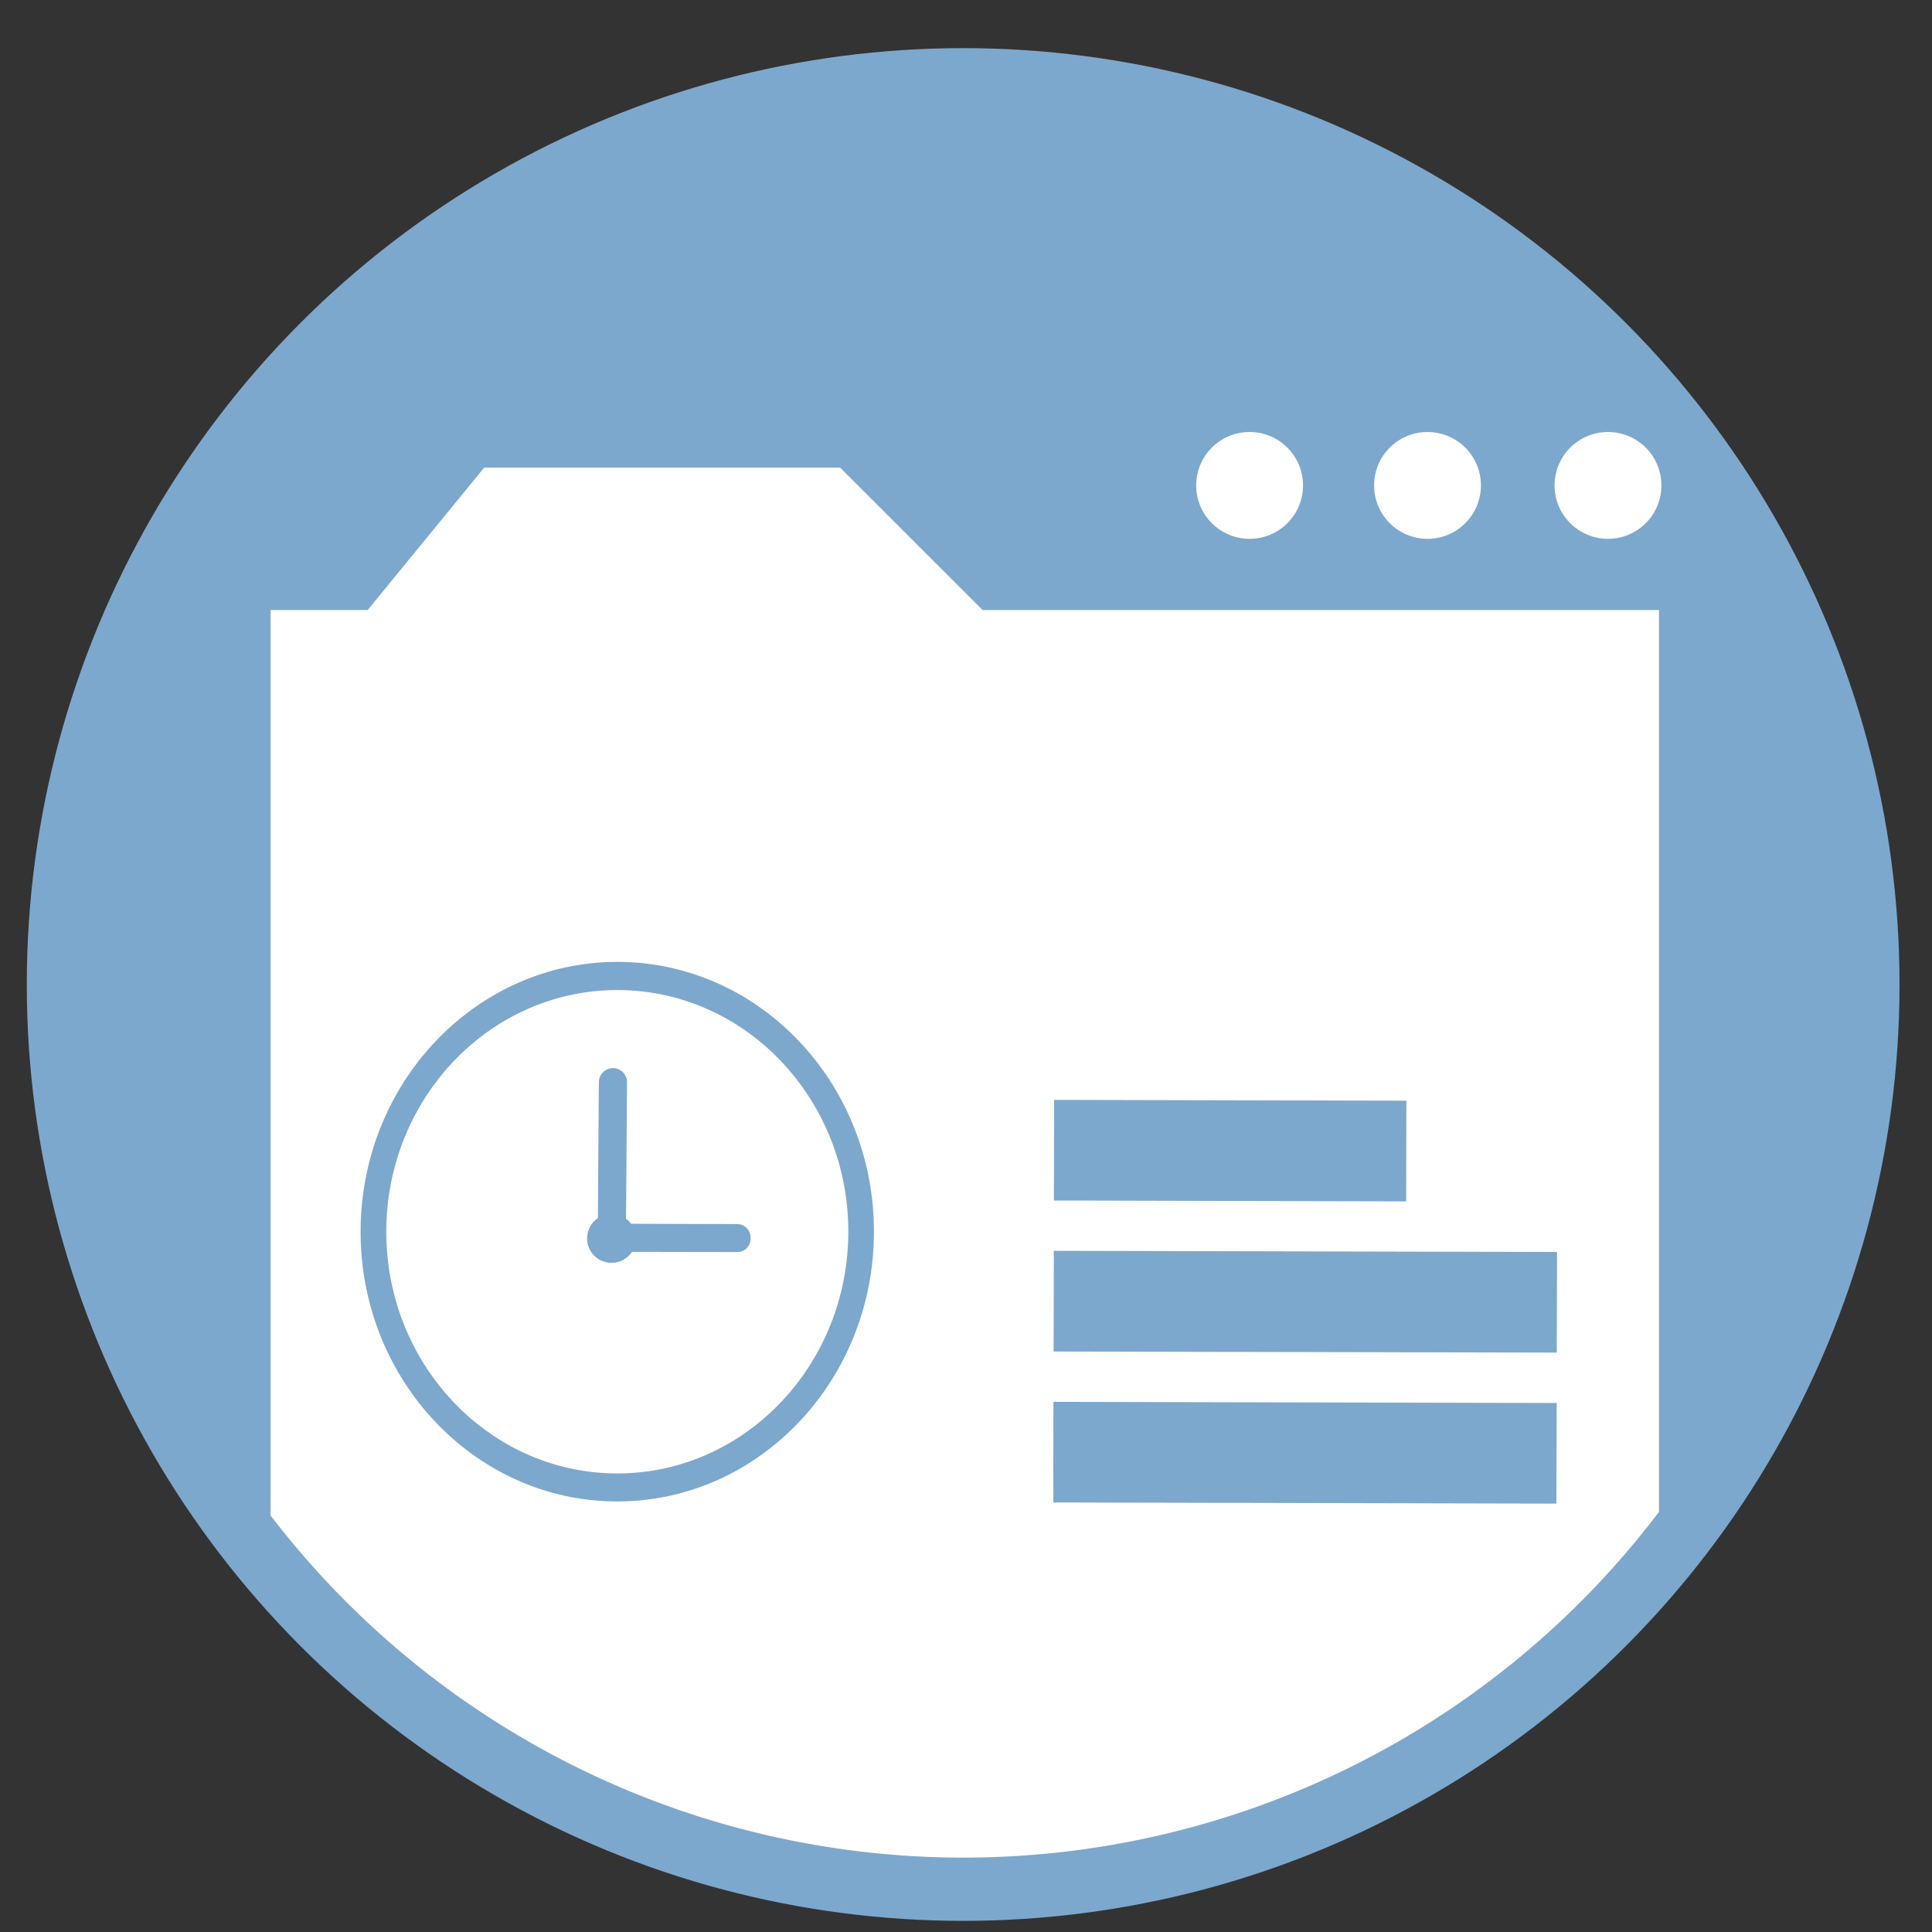 <?xml version="1.0" encoding="UTF-8" standalone="no"?>
<svg
   xmlns:dc="http://purl.org/dc/elements/1.1/"
   xmlns:cc="http://creativecommons.org/ns#"
   xmlns:rdf="http://www.w3.org/1999/02/22-rdf-syntax-ns#"
   xmlns:svg="http://www.w3.org/2000/svg"
   xmlns="http://www.w3.org/2000/svg"
   xmlns:sodipodi="http://sodipodi.sourceforge.net/DTD/sodipodi-0.dtd"
   xmlns:inkscape="http://www.inkscape.org/namespaces/inkscape"
   height="48"
   width="48"
   version="1.1"
   id="svg6"
   sodipodi:docname="com.github.kjlaw89.webwatcher.svg"
   inkscape:version="1.0.2 (e86c870879, 2021-01-15)">
  <rect width="100%" height="100%" fill="#333333" stroke="none"/>
  <defs
     id="defs10" />
  <sodipodi:namedview
     pagecolor="#ffffff"
     bordercolor="#666666"
     borderopacity="1"
     objecttolerance="10"
     gridtolerance="10"
     guidetolerance="10"
     inkscape:pageopacity="0"
     inkscape:pageshadow="2"
     inkscape:window-width="1920"
     inkscape:window-height="1031"
     id="namedview8"
     showgrid="false"
     inkscape:zoom="4.7291665"
     inkscape:cx="-13.719816"
     inkscape:cy="35.906801"
     inkscape:window-x="0"
     inkscape:window-y="24"
     inkscape:window-maximized="1"
     inkscape:current-layer="svg6"
     inkscape:document-rotation="0" />
  <circle
     cx="23.941"
     cy="31.535"
     fill="#5e81ac"
     opacity=".99"
     id="circle2"
     style="fill:#7eaacf;fill-opacity:1"
     transform="matrix(1.758 0 0 1.758 -18.159 -30.979)"
     r="13.233" />
  <circle
     style="fill:#ffffff;fill-opacity:1;stroke:none;stroke-width:1.156;stroke-linecap:butt;stroke-linejoin:round;stroke-miterlimit:4;stroke-dasharray:1.156, 2.312;stroke-dashoffset:0;stroke-opacity:1;paint-order:fill markers stroke"
     id="path837"
     cx="31.046"
     cy="12.06"
     r="1.327" />
  <circle
     r="1.327"
     cy="12.06"
     cx="35.466"
     id="circle839"
     style="fill:#ffffff;fill-opacity:1;stroke:none;stroke-width:1.156;stroke-linecap:butt;stroke-linejoin:round;stroke-miterlimit:4;stroke-dasharray:1.156, 2.312;stroke-dashoffset:0;stroke-opacity:1;paint-order:fill markers stroke" />
  <circle
     style="fill:#ffffff;fill-opacity:1;stroke:none;stroke-width:1.156;stroke-linecap:butt;stroke-linejoin:round;stroke-miterlimit:4;stroke-dasharray:1.156, 2.312;stroke-dashoffset:0;stroke-opacity:1;paint-order:fill markers stroke"
     id="circle841"
     cx="39.95"
     cy="12.06"
     r="1.327" />
  <path
     id="path843"
     style="fill:#ffffff;fill-opacity:1;stroke:none;stroke-width:0.884px;stroke-linecap:butt;stroke-linejoin:miter;stroke-opacity:1"
     d="M 12.029 11.619 L 9.135 15.156 L 6.723 15.156 L 6.723 37.652 A 21.683 21.683 0 0 0 23.936 46.152 A 21.683 21.683 0 0 0 41.217 37.562 L 41.217 15.156 L 24.412 15.156 L 20.873 11.619 L 12.029 11.619 z M 15.354 23.898 C 18.873 23.907 21.721 26.917 21.713 30.615 C 21.704 34.313 18.842 37.311 15.322 37.303 C 11.803 37.295 8.95 34.284 8.959 30.586 C 8.968 26.888 11.834 23.89 15.354 23.898 z M 15.352 24.598 C 12.185 24.59 9.605 27.275 9.598 30.588 C 9.59 33.901 12.158 36.6 15.324 36.607 C 18.491 36.615 21.068 33.927 21.076 30.613 C 21.084 27.3 18.518 24.605 15.352 24.598 z M 15.23 26.537 C 15.424 26.538 15.579 26.696 15.578 26.887 C 15.573 27.634 15.561 29.52 15.553 30.264 C 15.553 30.269 15.551 30.273 15.551 30.277 C 15.6 30.313 15.643 30.355 15.68 30.404 L 18.316 30.412 C 18.501 30.413 18.649 30.562 18.648 30.746 L 18.648 30.775 C 18.648 30.96 18.499 31.108 18.314 31.107 L 15.701 31.102 C 15.592 31.267 15.406 31.376 15.193 31.375 C 14.856 31.374 14.585 31.102 14.586 30.768 C 14.586 30.556 14.695 30.371 14.857 30.262 L 14.855 30.26 C 14.86 29.516 14.871 27.632 14.879 26.885 C 14.879 26.694 15.037 26.537 15.23 26.537 z M 26.189 27.326 L 34.941 27.346 L 34.936 29.848 L 26.184 29.826 L 26.189 27.326 z M 26.182 31.076 L 38.684 31.105 L 38.678 33.605 L 26.176 33.578 L 26.182 31.076 z M 26.172 34.828 L 38.676 34.857 L 38.668 37.357 L 26.168 37.328 L 26.172 34.828 z " />
</svg>
